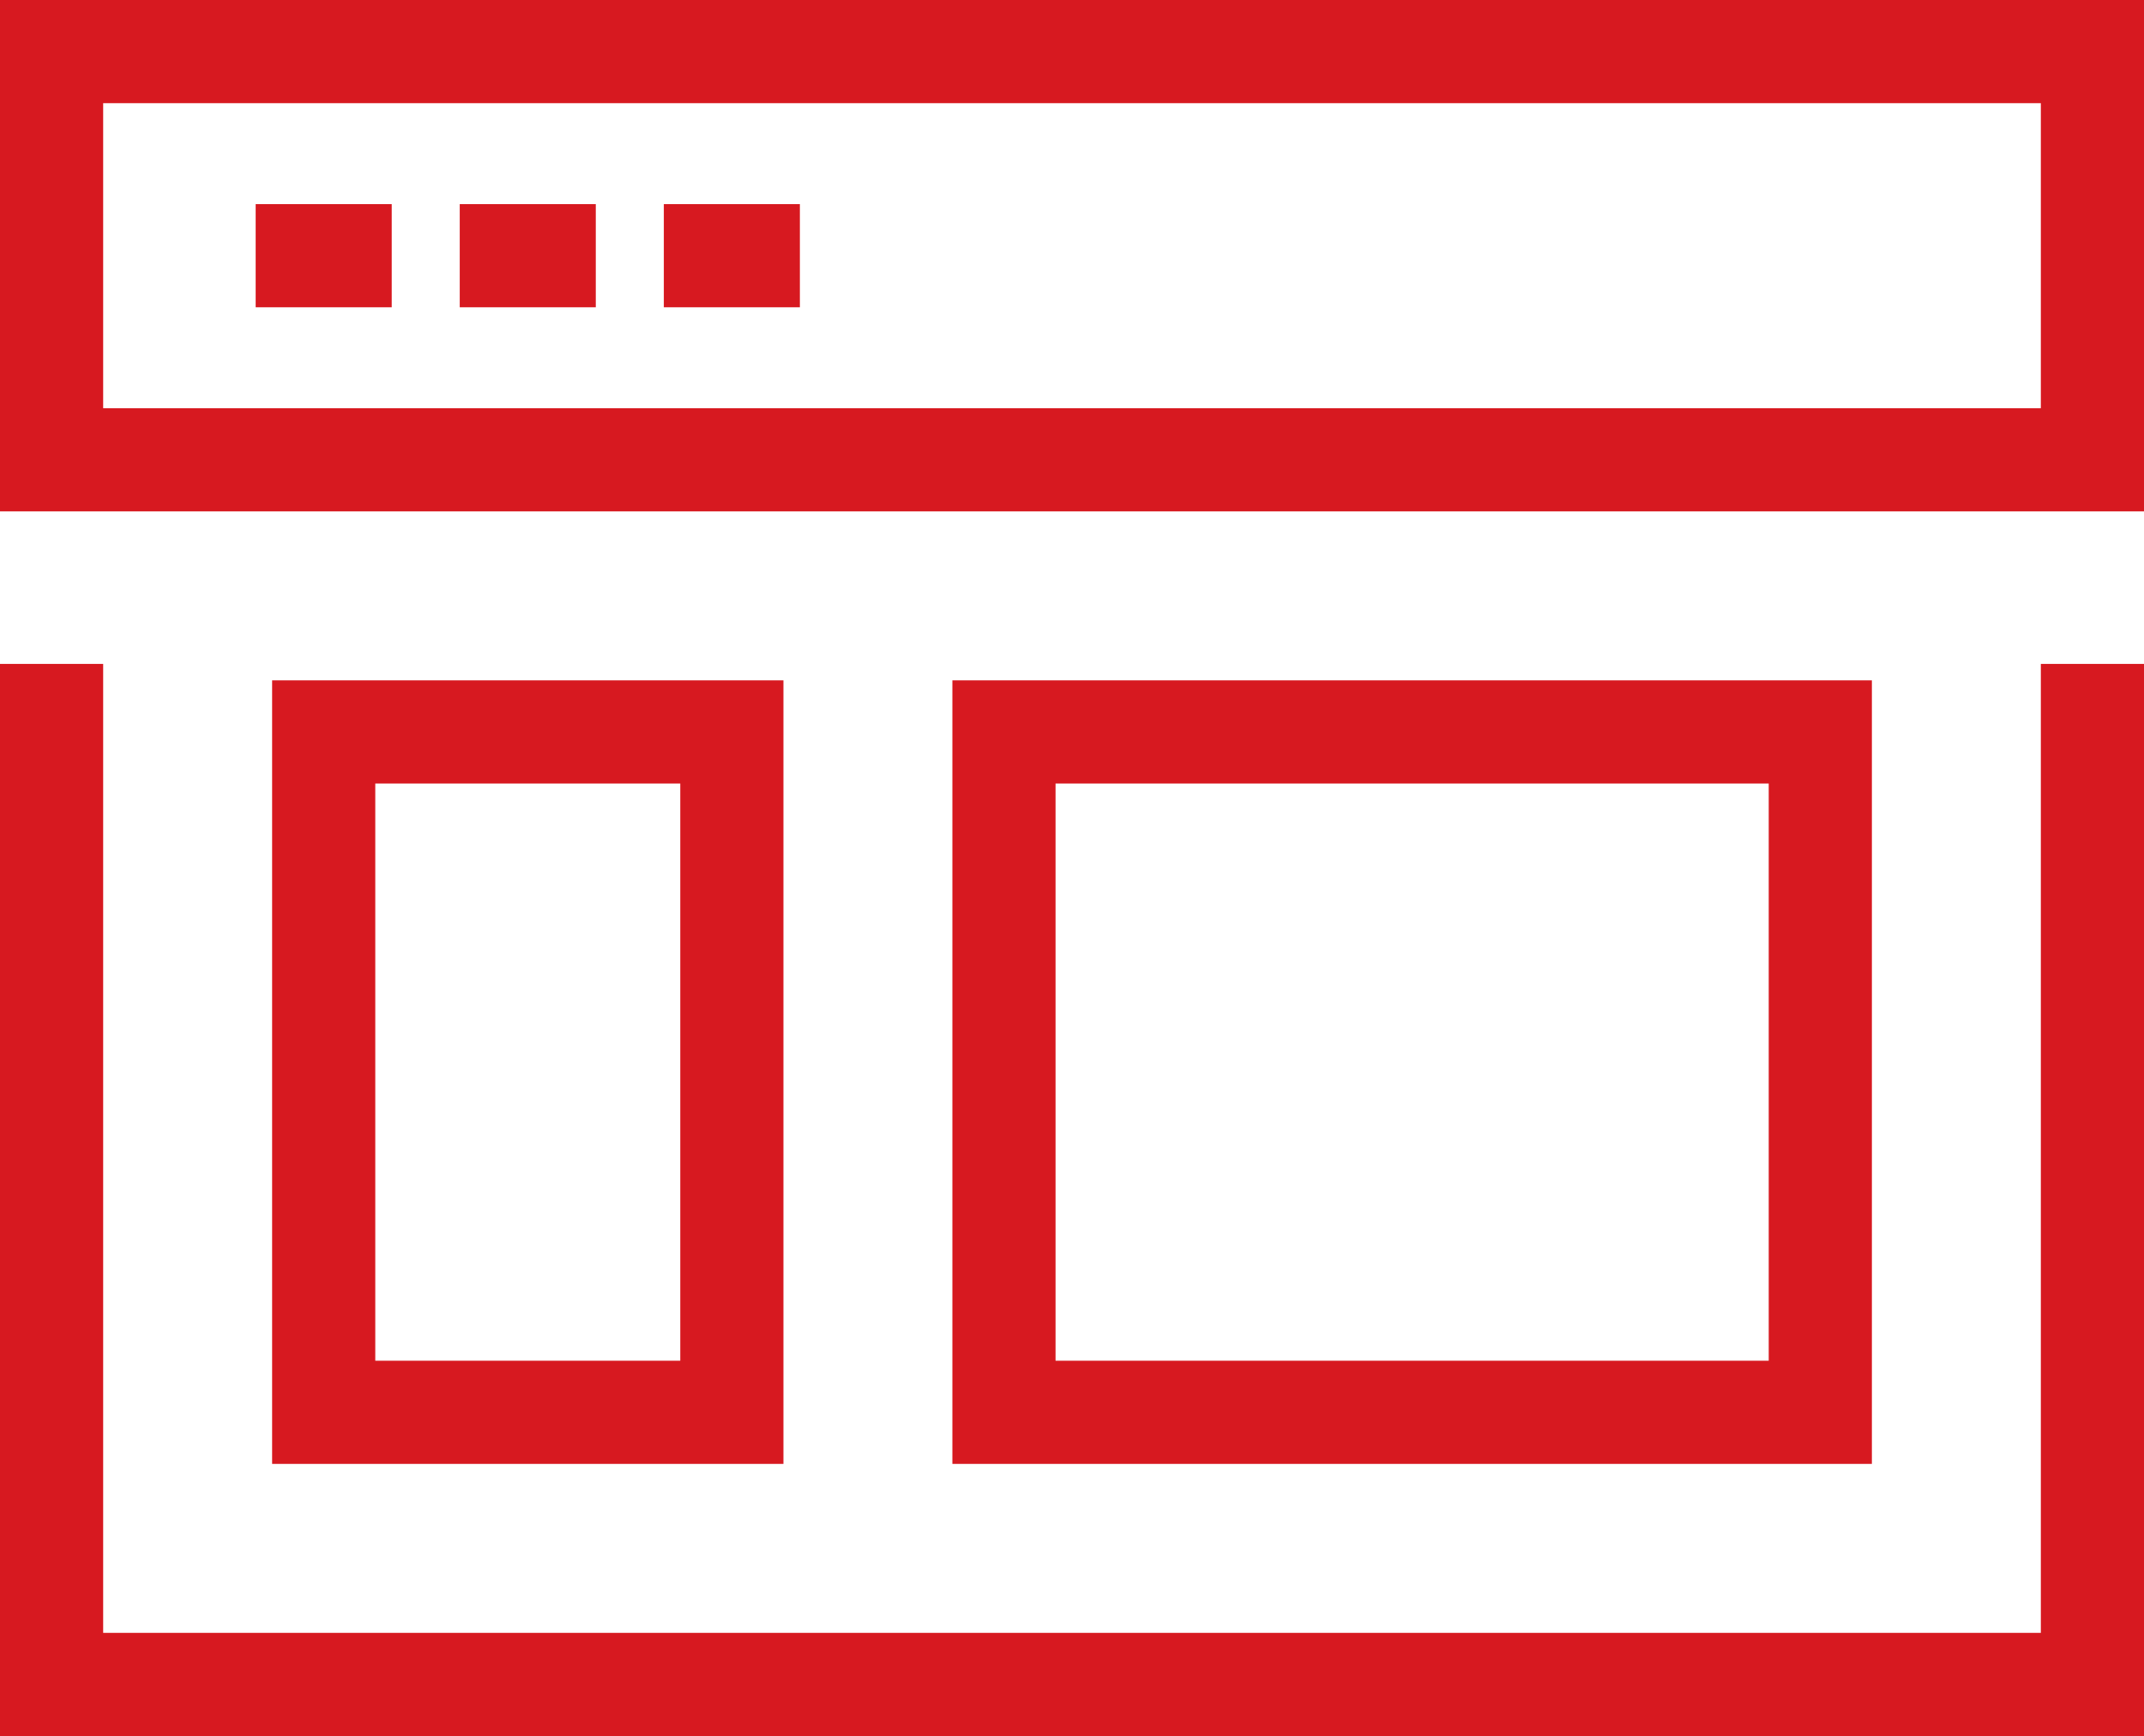 <svg xmlns="http://www.w3.org/2000/svg" viewBox="0 0 103.917 84.133">
  <defs>
    <style>
      .cls-1 {
        fill: none;
        stroke: #d71920;
        stroke-miterlimit: 10;
        stroke-width: 5px;
      }
    </style>
  </defs>
  <g id="integrated" transform="translate(1.5 1.5)">
    <path id="Path_1541" data-name="Path 1541" class="cls-1" d="M1,10V59.458H99.917V10" transform="translate(0 20.675)"/>
    <rect id="Rectangle_867" data-name="Rectangle 867" class="cls-1" width="98.917" height="19.783" transform="translate(1 1)"/>
    <line id="Line_98" data-name="Line 98" class="cls-1" x2="6.594" transform="translate(10.892 10.892)"/>
    <line id="Line_99" data-name="Line 99" class="cls-1" x2="6.594" transform="translate(20.783 10.892)"/>
    <line id="Line_100" data-name="Line 100" class="cls-1" x2="6.594" transform="translate(30.675 10.892)"/>
    <g id="Group_617" data-name="Group 617" transform="translate(14.189 33.972)">
      <rect id="Rectangle_868" data-name="Rectangle 868" class="cls-1" width="19.783" height="32.972"/>
    </g>
    <g id="Group_618" data-name="Group 618" transform="translate(47.161 33.972)">
      <rect id="Rectangle_869" data-name="Rectangle 869" class="cls-1" width="39.567" height="32.972"/>
    </g>
  </g>
</svg>
